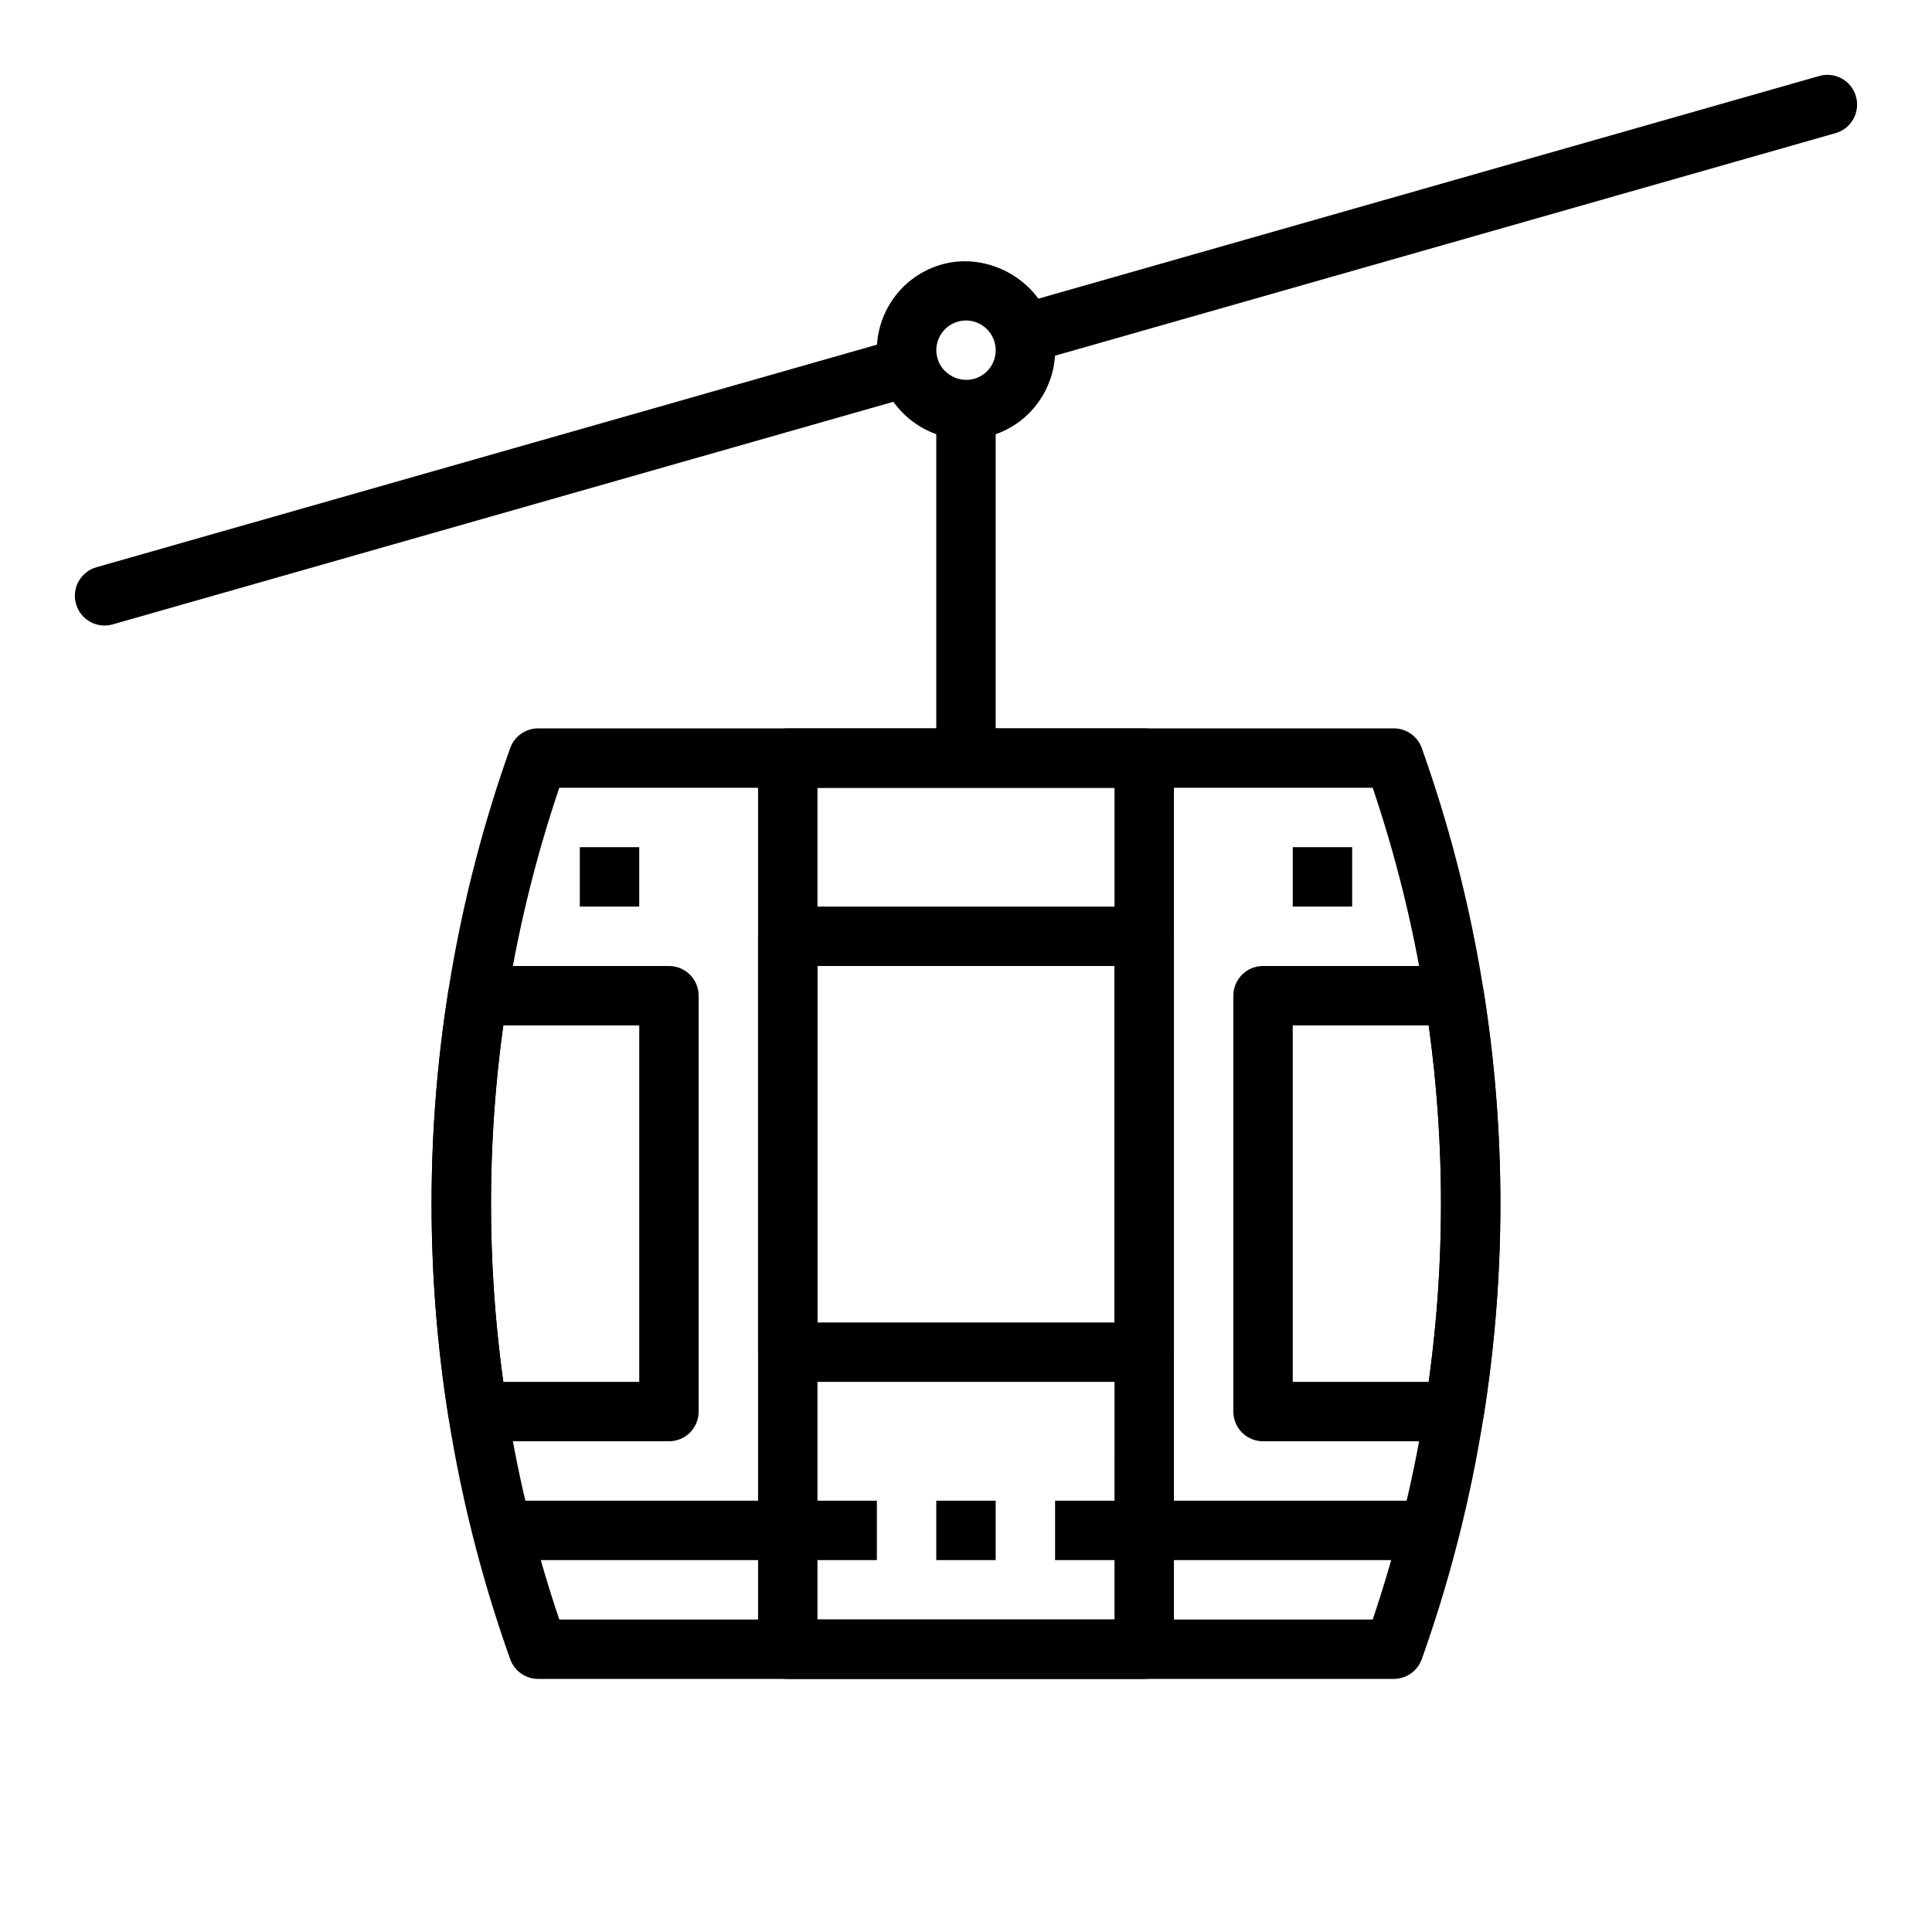 <?xml version="1.0" encoding="UTF-8"?>
<!-- Uploaded to: SVG Repo, www.svgrepo.com, Generator: SVG Repo Mixer Tools -->
<svg fill="#000000" width="800px" height="800px" version="1.1" viewBox="144 144 512 512" xmlns="http://www.w3.org/2000/svg">
 <g>
  <path d="m171.71 309.77c-3.434 0-6.582-2.25-7.566-5.715-1.195-4.18 1.227-8.543 5.406-9.73l213.07-60.758c4.188-1.188 8.535 1.234 9.73 5.414 1.195 4.18-1.227 8.543-5.406 9.73l-213.08 60.758c-0.715 0.199-1.449 0.301-2.156 0.301z"/>
  <path d="m415.21 240.34c-3.434 0-6.582-2.25-7.566-5.715-1.195-4.18 1.227-8.543 5.406-9.73l213.07-60.758c4.195-1.195 8.535 1.227 9.73 5.414 1.195 4.18-1.227 8.543-5.406 9.73l-213.07 60.758c-0.723 0.195-1.457 0.301-2.164 0.301z"/>
  <path d="m399.99 260.43c-10.477 0-19.805-7.039-22.695-17.113-1.738-6.062-1.008-12.438 2.047-17.957 3.062-5.512 8.086-9.508 14.145-11.25 12.281-3.527 25.727 4 29.215 16.191 1.738 6.062 1.008 12.438-2.047 17.957-3.062 5.512-8.086 9.508-14.145 11.25-2.129 0.609-4.324 0.922-6.519 0.922zm0.016-31.496c-0.723 0-1.465 0.109-2.172 0.309-2.023 0.582-3.699 1.914-4.715 3.754-1.016 1.844-1.258 3.969-0.676 5.984 1.156 4.07 5.582 6.559 9.73 5.406 2.023-0.582 3.699-1.914 4.715-3.754 1.016-1.844 1.258-3.969 0.676-5.984-0.965-3.375-4.074-5.715-7.559-5.715z"/>
  <path d="m392.12 250.43h15.742v94.465h-15.742z"/>
  <path d="m513.37 588.93h-226.75c-3.328 0-6.297-2.094-7.414-5.227-27.766-77.855-27.766-163.6 0-241.45 1.117-3.133 4.086-5.227 7.414-5.227h226.75c3.328 0 6.297 2.094 7.414 5.227 27.758 77.855 27.758 163.6 0 241.45-1.125 3.133-4.09 5.227-7.422 5.227zm-221.15-15.742h215.56c24.121-71.289 24.121-149.12 0-220.42h-215.56c-24.121 71.289-24.121 149.13 0 220.42z"/>
  <path d="m447.23 588.93h-94.465c-4.344 0-7.871-3.519-7.871-7.871v-236.16c0-4.352 3.527-7.871 7.871-7.871h94.465c4.344 0 7.871 3.519 7.871 7.871v236.16c0 4.356-3.527 7.871-7.871 7.871zm-86.594-15.742h78.719l0.004-220.42h-78.723z"/>
  <path d="m321.28 525.95h-50.68c-3.871 0-7.164-2.809-7.777-6.637-5.945-37.383-5.945-75.297 0-112.68 0.613-3.824 3.906-6.633 7.777-6.633h50.68c4.344 0 7.871 3.519 7.871 7.871v110.21c0 4.356-3.523 7.871-7.871 7.871zm-43.895-15.742h36.023v-94.465h-36.023c-4.367 31.371-4.367 63.094 0 94.465z"/>
  <path d="m529.4 525.95h-50.68c-4.344 0-7.871-3.519-7.871-7.871v-110.21c0-4.352 3.527-7.871 7.871-7.871h50.68c3.871 0 7.164 2.809 7.777 6.637 5.945 37.383 5.945 75.297 0 112.68-0.613 3.824-3.902 6.633-7.777 6.633zm-42.809-15.742h36.023c4.367-31.371 4.367-63.094 0-94.465h-36.023z"/>
  <path d="m447.23 510.21h-94.465c-4.344 0-7.871-3.519-7.871-7.871v-110.21c0-4.352 3.527-7.871 7.871-7.871h94.465c4.344 0 7.871 3.519 7.871 7.871v110.21c0 4.356-3.527 7.875-7.871 7.875zm-86.594-15.746h78.719l0.004-94.461h-78.723z"/>
  <path d="m423.61 541.7h98.398v15.742h-98.398z"/>
  <path d="m392.12 541.7h15.742v15.742h-15.742z"/>
  <path d="m277.98 541.7h98.398v15.742h-98.398z"/>
  <path d="m486.59 368.51h15.742v15.742h-15.742z"/>
  <path d="m297.66 368.51h15.742v15.742h-15.742z"/>
 </g>
</svg>